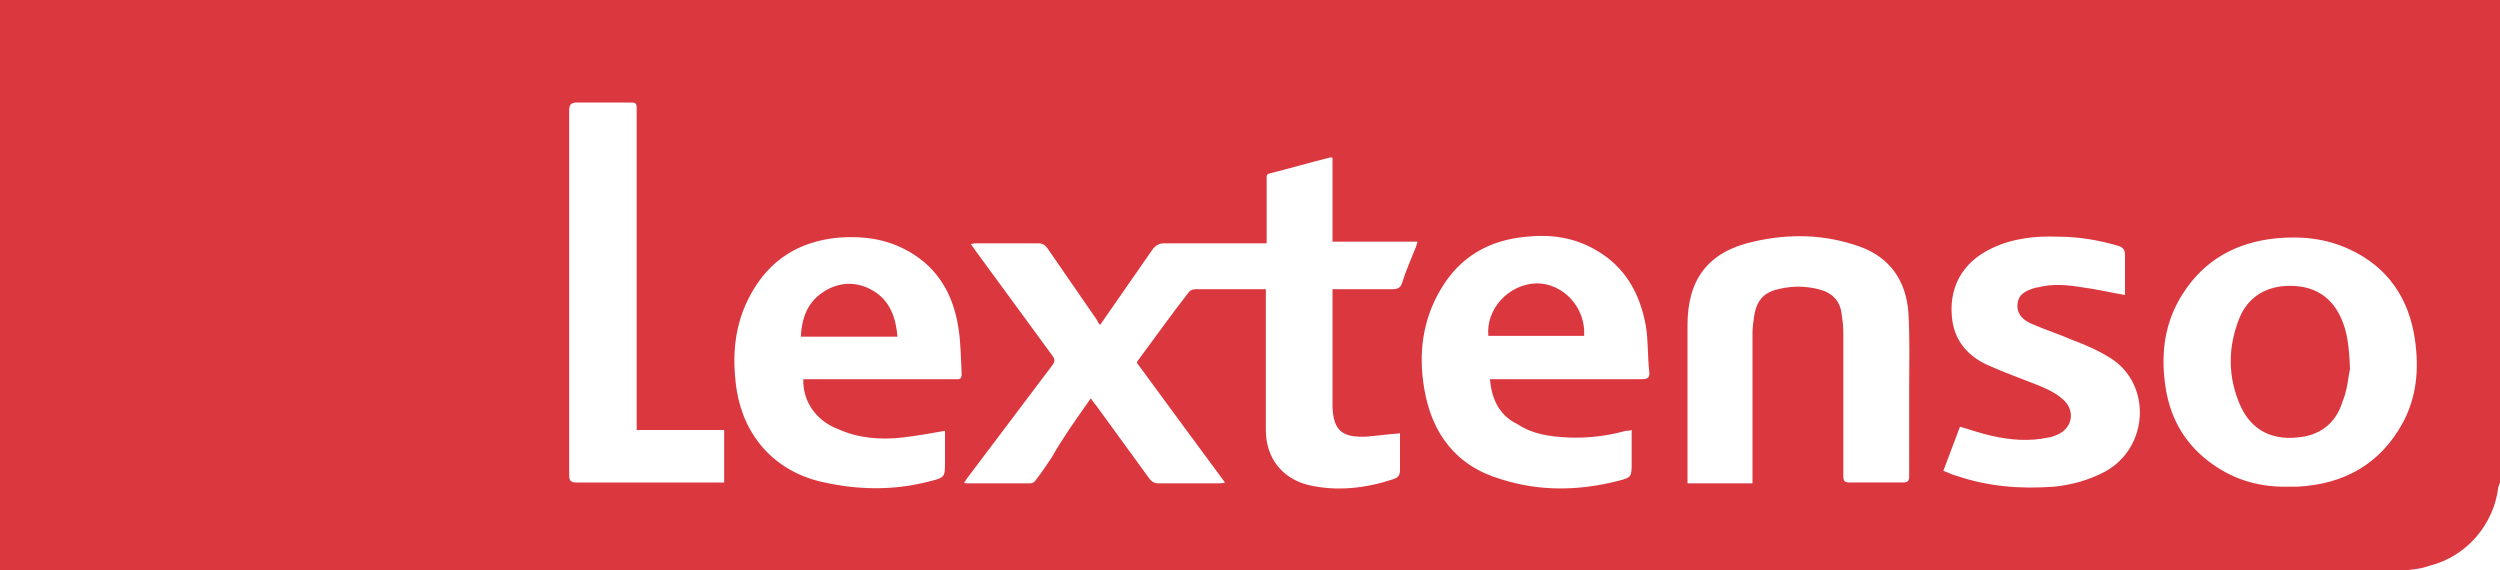<?xml version="1.0" encoding="UTF-8"?> <svg xmlns="http://www.w3.org/2000/svg" viewBox="0 0 300 68.4"><path d="M255 35.4v-4.8c0-.6-.2-.9-.8-1.1-2.4-.7-4.8-1.1-7.3-1.1-2.7-.1-5.4.2-7.9 1.4-3.6 1.7-5.3 4.9-4.7 8.8.4 2.5 2 4.2 4.2 5.2 2 .9 4 1.6 6 2.4 1 .4 2.1.9 2.9 1.6 1.7 1.3 1.4 3.6-.6 4.4-.3.1-.7.3-1 .3-2.3.5-4.6.3-6.8-.2-1.3-.3-2.5-.7-3.8-1.1-.7 1.8-1.3 3.5-2 5.3.6.2 1.1.5 1.6.6 3.8 1.3 7.7 1.6 11.7 1.3 2.1-.2 4.2-.8 6.1-1.8 5.3-2.9 5.6-10.5.7-13.6-1.4-.9-3-1.6-4.6-2.2-1.6-.7-3.2-1.2-4.8-1.9-1-.4-1.9-1.1-1.8-2.4.1-1.3 1.2-1.7 2.3-2h.1c1.8-.5 3.7-.3 5.5 0 1.6.2 3.2.6 5 .9zM76.4 51.7v-1.1-37.3c0-1 0-1-1-1h-6.1c-.7 0-1 .2-1 .9V57c0 .7.2.9.9.9h17.7v-6.3H76.4zM210.3 58v-1-17c0-.7.1-1.4.2-2.1.3-1.8 1.1-2.8 2.9-3.2 1.6-.4 3.2-.4 4.8 0 1.6.4 2.6 1.3 2.8 3 .1.7.2 1.4.2 2.2v17.2c0 .6.1.8.8.8h6.3c.7 0 .8-.2.8-.8V46.7c0-3.1.1-6.2-.1-9.3-.3-3.7-2.2-6.5-5.8-7.8-4.2-1.5-8.5-1.6-12.8-.6-5.4 1.2-7.9 4.5-7.9 10v19h7.8zM96.4 45.5h18.2c.4 0 .8.1.8-.6-.1-1.9-.1-3.8-.4-5.6-.6-3.9-2.4-7.1-5.9-9.1-2.6-1.5-5.4-1.9-8.3-1.7-4.8.4-8.4 2.6-10.7 6.8-2 3.6-2.3 7.5-1.7 11.5.9 5.6 4.6 9.7 10.1 11 4.3 1 8.6 1.1 12.9 0 2-.5 2-.5 2-2.4v-3.1-.6c-1.7.3-3.4.6-5.1.8-2.6.3-5.3.1-7.7-1-2.7-1-4.3-3.4-4.2-6zm82.4 0H197c.8 0 1-.2.9-1-.2-1.8-.1-3.6-.4-5.4-.7-3.9-2.5-7.1-6-9.1-2.6-1.5-5.3-1.9-8.3-1.6-4.5.4-8 2.4-10.3 6.3-2.2 3.7-2.7 7.7-2 11.9.9 5.4 3.8 9.3 9.2 10.9 4.7 1.5 9.4 1.4 14.1.2 1.6-.4 1.6-.5 1.6-2.2v-3.1-.8c-.3.1-.5.1-.7.1-2.2.6-4.5.9-6.9.8-2.2-.1-4.3-.4-6.1-1.6-2.1-1-3.1-2.9-3.3-5.4zm96 12.9h.9c5.6-.3 9.9-2.7 12.6-7.6 1.7-3.1 2-6.5 1.5-10-.7-5-3.3-8.8-7.9-10.9-2.8-1.3-5.8-1.6-8.8-1.3-4.8.5-8.6 2.6-11.2 6.7-2.1 3.3-2.6 6.9-2.1 10.7.5 4 2.3 7.3 5.7 9.7 2.8 2 5.9 2.8 9.3 2.7zM130.9 47.8c.2.3.4.6.6.8 2.1 2.9 4.3 5.9 6.4 8.8.3.4.6.6 1.1.6h7.2c.2 0 .5 0 .8-.1-3.6-4.9-7.1-9.6-10.6-14.4.1-.1.1-.2.2-.3 2-2.7 4-5.5 6.1-8.2.2-.2.5-.3.8-.3h8.4v16.9c0 3.3 1.9 5.8 5.1 6.6 3.4.8 6.9.4 10.2-.7.6-.2.8-.5.8-1.1v-3.6-.8c-1.4.1-2.8.3-4.1.4-2.7.1-3.9-.6-4-3.6V34.7h7.2c.7 0 1-.2 1.2-.9.4-1.3 1-2.6 1.5-3.9.1-.2.2-.5.3-.9h-10.2V18.9h-.3c-2.4.6-4.8 1.3-7.2 1.9-.5.1-.4.4-.4.8v7.6h-12.3c-.6 0-.9.2-1.3.6-1.9 2.7-3.8 5.5-5.7 8.2-.2.3-.4.6-.7 1-.1-.2-.3-.3-.3-.5l-6-8.7c-.3-.4-.6-.6-1.1-.6h-7.4c-.2 0-.4 0-.7.1.2.3.4.5.5.7 3.1 4.2 6.2 8.5 9.3 12.7.3.4.3.7 0 1.1-3.4 4.5-6.7 8.9-10.1 13.4-.2.2-.3.5-.5.7.1.1.2.1.3.1h7.7c.2 0 .5-.2.6-.4.7-.9 1.3-1.8 1.9-2.7 1.3-2.3 3-4.7 4.7-7.1zM289 68.4H0V0h300v57.9c-.1.2-.1.4-.2.5-.5 4.5-3.8 8.4-8.3 9.5-.8.3-1.6.4-2.5.5zm-7-24.1c-.1-2.6-.3-4.5-1.1-6.2-1.2-2.6-3.3-3.8-6.1-3.8-2.7 0-4.9 1.2-6 3.7-1.5 3.6-1.5 7.3.1 10.8 1.3 2.8 3.7 4 6.7 3.7 2.8-.2 4.7-1.7 5.5-4.3.6-1.4.7-3.1.9-3.9zm-103.4-4h11.5c.2-3.4-2.5-6.3-5.7-6.3-3.4.1-6.1 3.1-5.8 6.3zm-70.9.1c-.2-2.3-.9-4.3-2.9-5.5-2-1.2-4.2-1.1-6.1.2-1.8 1.2-2.5 3.1-2.6 5.3h11.6z" fill-rule="evenodd" clip-rule="evenodd" fill="#db373e"></path></svg> 
